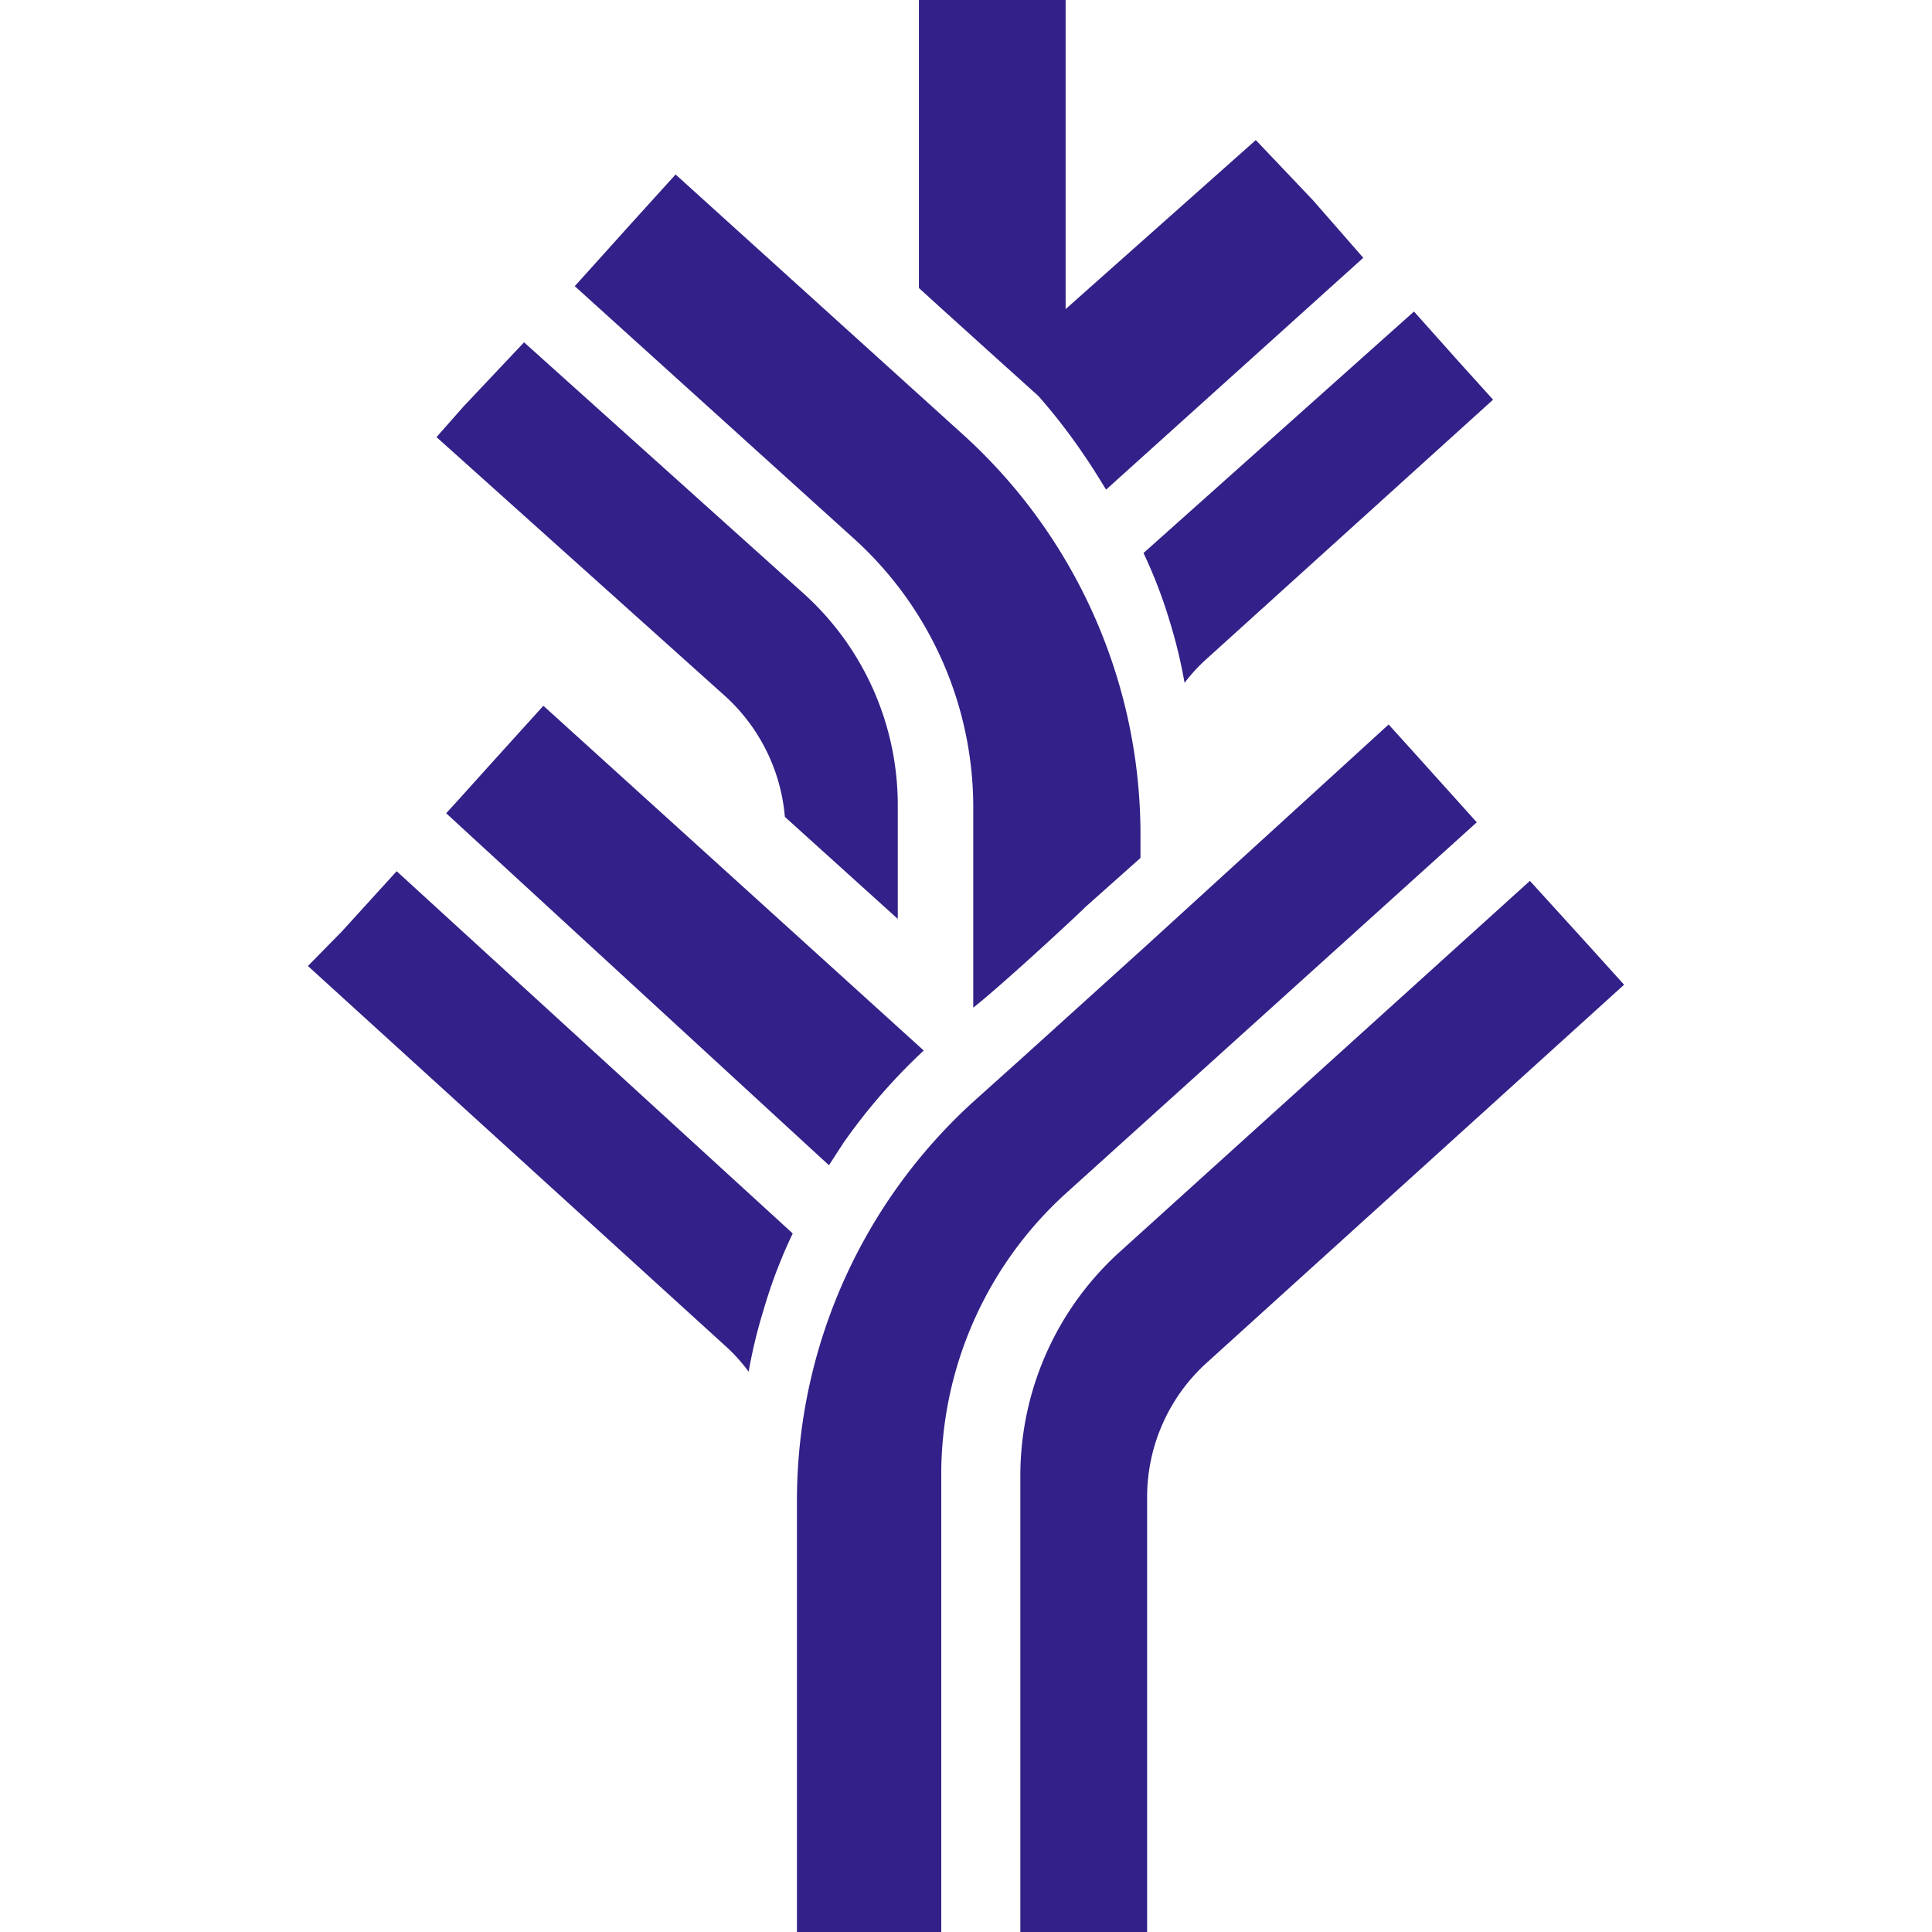 <svg id="Layer_1" data-name="Layer 1" xmlns="http://www.w3.org/2000/svg" viewBox="0 0 32 32"><defs><style>.cls-1{fill:#332088;} *{background-color:#F7F5F5;}</style></defs><path class="cls-1" d="M13.13,20.43l-6.56-6-.91,1L5.1,16,12,22.28a2.79,2.79,0,0,1,.4.44,8.24,8.24,0,0,1,.24-1h0A8.35,8.35,0,0,1,13.13,20.43Z"/><path class="cls-1" d="M9,11.69l-.48.53-.47.52-.45.5-.21.23,6.34,5.83.24-.37a9.67,9.67,0,0,1,1.33-1.53Z"/><path class="cls-1" d="M15.92,7.17,11.19,2.89l-.77.85-.9,1,4.6,4.16a6,6,0,0,1,2,4.43v3.36c.52-.41,1.85-1.65,1.85-1.66l.92-.82v-.43A8.94,8.94,0,0,0,15.92,7.17Z"/><path class="cls-1" d="M13,13.53l1.87,1.69V13.33a4.72,4.72,0,0,0-1.56-3.5L8.68,5.67l-1,1.06-.45.51L12,11.52A3.05,3.05,0,0,1,13,13.53Z"/><path class="cls-1" d="M16.9,24.42V32H19V24.81a3,3,0,0,1,1-2.25l6.9-6.25-.56-.62-1-1.1-6.81,6.16A5,5,0,0,0,16.9,24.42Z"/><path class="cls-1" d="M15.59,32V24.42a6.29,6.29,0,0,1,2.06-4.65l6.81-6.15-1.08-1.2L23,12l-4,3.65h0l-2.09,1.89h0l-.78.7a8.93,8.93,0,0,0-2.93,6.6V32Z"/><path class="cls-1" d="M21.75,3.32l-.95-1L17.65,5.12V0H15.22V4.77l.34.31.83.75.81.73a9.81,9.81,0,0,1,.77,1c.09.13.21.32.35.55l4.26-3.84Z"/><path class="cls-1" d="M24.17,6l-.75-.84-4.48,4a8,8,0,0,1,.44,1.15h0a8.24,8.24,0,0,1,.24,1A2.85,2.85,0,0,1,20,10.9l4.73-4.28Z"/></svg>